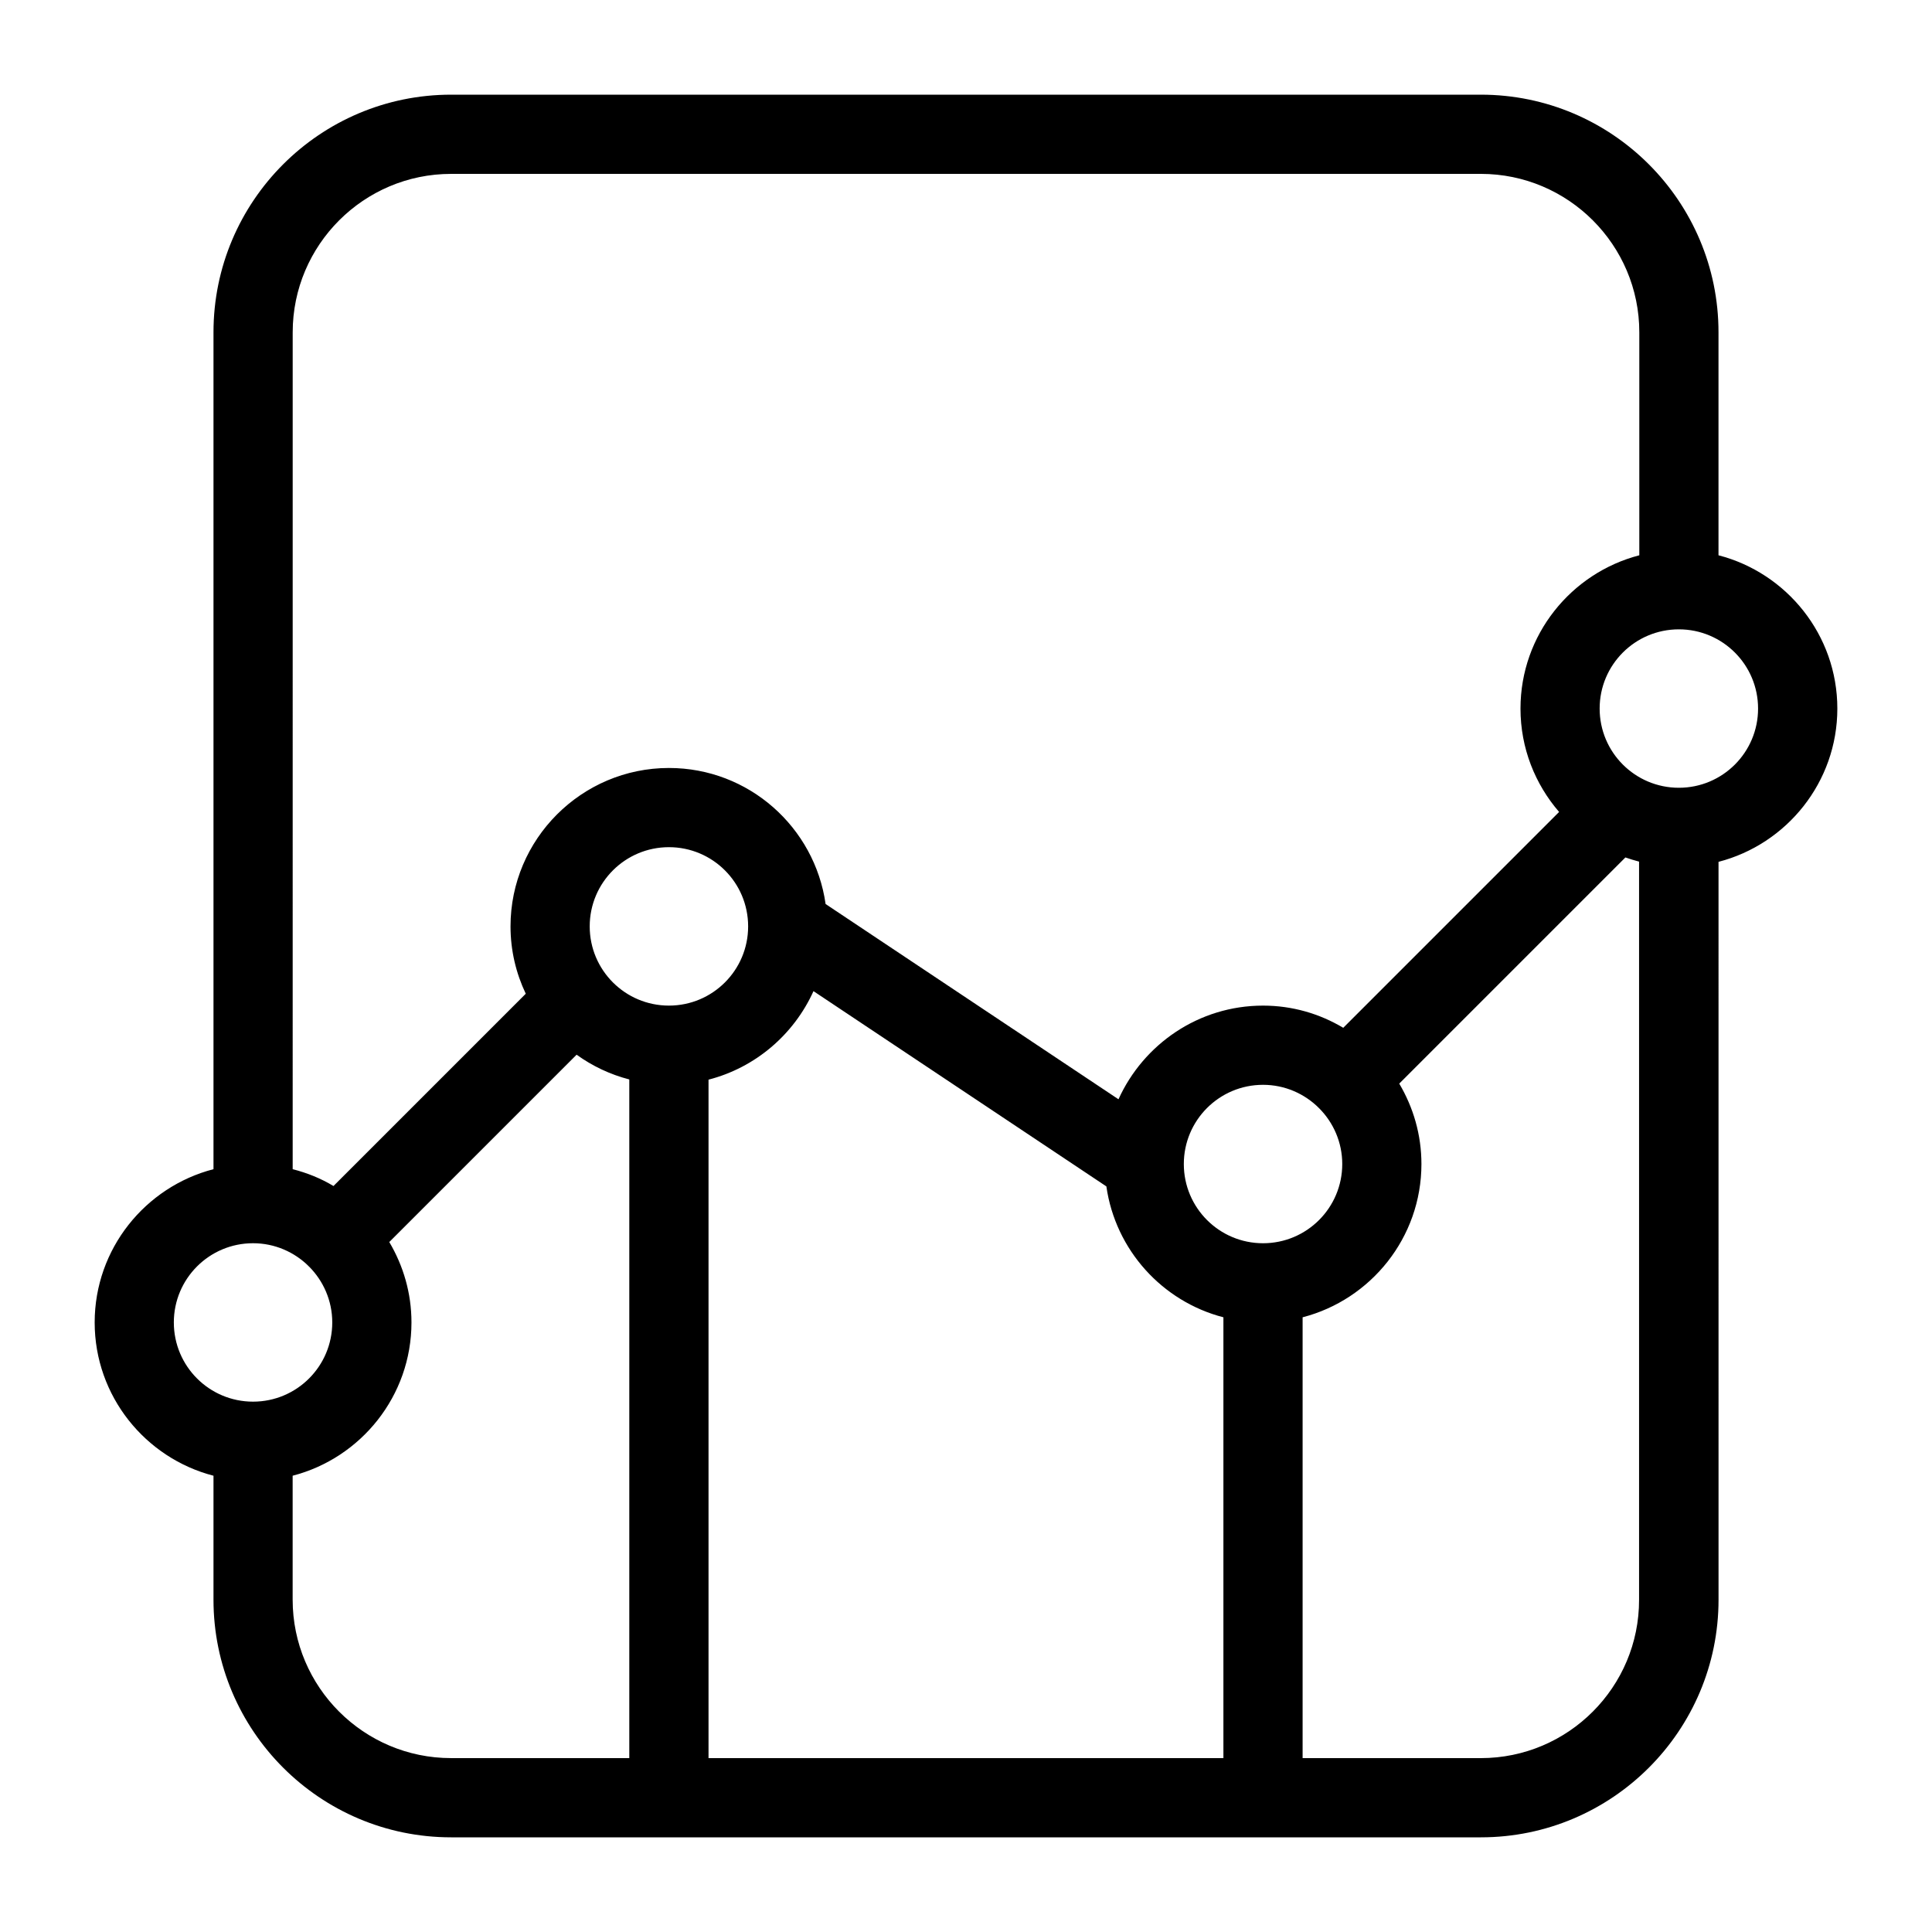 <?xml version="1.0" encoding="UTF-8"?>
<!-- Uploaded to: ICON Repo, www.svgrepo.com, Generator: ICON Repo Mixer Tools -->
<svg fill="#000000" width="800px" height="800px" version="1.1" viewBox="144 144 512 512" xmlns="http://www.w3.org/2000/svg">
 <path d="m599.42 291.16v-59.094c0-34.742-28.234-62.977-62.977-62.977h-272.89c-34.742 0-62.977 28.234-62.977 62.977v221.78c-18.055 4.672-31.488 21.098-31.488 40.617 0 19.523 13.434 35.949 31.488 40.621v32.852c0 34.742 28.234 62.977 62.977 62.977h272.9c34.742 0 62.977-28.234 62.977-62.977l-0.004-195.54c18.055-4.672 31.488-21.098 31.488-40.621 0-19.523-13.434-35.949-31.488-40.617zm-335.87-101.08h272.9c23.145 0 41.984 18.84 41.984 41.984v59.094c-18.055 4.672-31.488 21.098-31.488 40.621 0 10.496 3.883 20.047 10.234 27.395l-57.203 57.203c-6.25-3.731-13.492-5.879-21.258-5.879-17.055 0-31.699 10.234-38.309 24.824l-77.617-51.746c-2.891-20.363-20.363-36.055-41.516-36.055-23.145 0-41.984 18.84-41.984 41.984 0 6.402 1.469 12.438 4.039 17.844l-50.957 50.957c-3.305-1.996-6.926-3.465-10.812-4.461l0.004-221.78c0-23.145 18.84-41.984 41.984-41.984zm236.16 262.4c0 11.598-9.395 20.992-20.992 20.992s-20.992-9.395-20.992-20.992c0-11.598 9.395-20.992 20.992-20.992 5.773 0 11.02 2.363 14.801 6.141v0.051c0 0.051 0 0 0.051 0 3.777 3.777 6.141 9.027 6.141 14.801zm-199.43-62.977c0-11.598 9.395-20.992 20.992-20.992s20.992 9.395 20.992 20.992-9.395 20.992-20.992 20.992-20.992-9.395-20.992-20.992zm31.488 40.617c12.438-3.203 22.617-11.965 27.816-23.457l77.617 51.746c2.414 16.848 14.801 30.492 31.016 34.688v116.82h-136.45zm-141.7 64.34c0-11.598 9.395-20.992 20.992-20.992 5.773 0 11.02 2.363 14.801 6.141v0.051c0 0.051 0 0 0.051 0 3.777 3.781 6.141 9.031 6.141 14.801 0 11.598-9.395 20.992-20.992 20.992-11.598 0-20.992-9.391-20.992-20.992zm31.488 73.473v-32.852c18.055-4.672 31.488-21.098 31.488-40.621 0-7.766-2.152-15.008-5.879-21.309l49.645-49.645c4.144 2.992 8.871 5.246 13.961 6.559v179.85h-47.23c-23.145 0-41.984-18.84-41.984-41.984zm314.88 41.984h-47.23v-116.82c18.055-4.672 31.488-21.098 31.488-40.621 0-7.766-2.152-15.008-5.879-21.309l59.934-59.934c1.207 0.418 2.414 0.789 3.621 1.102v195.6c0.051 23.145-18.789 41.984-41.934 41.984zm52.48-257.15c-11.598 0-20.992-9.395-20.992-20.992 0-11.598 9.395-20.992 20.992-20.992 11.598 0 20.992 9.395 20.992 20.992 0 11.598-9.395 20.992-20.992 20.992z"/>
</svg>
